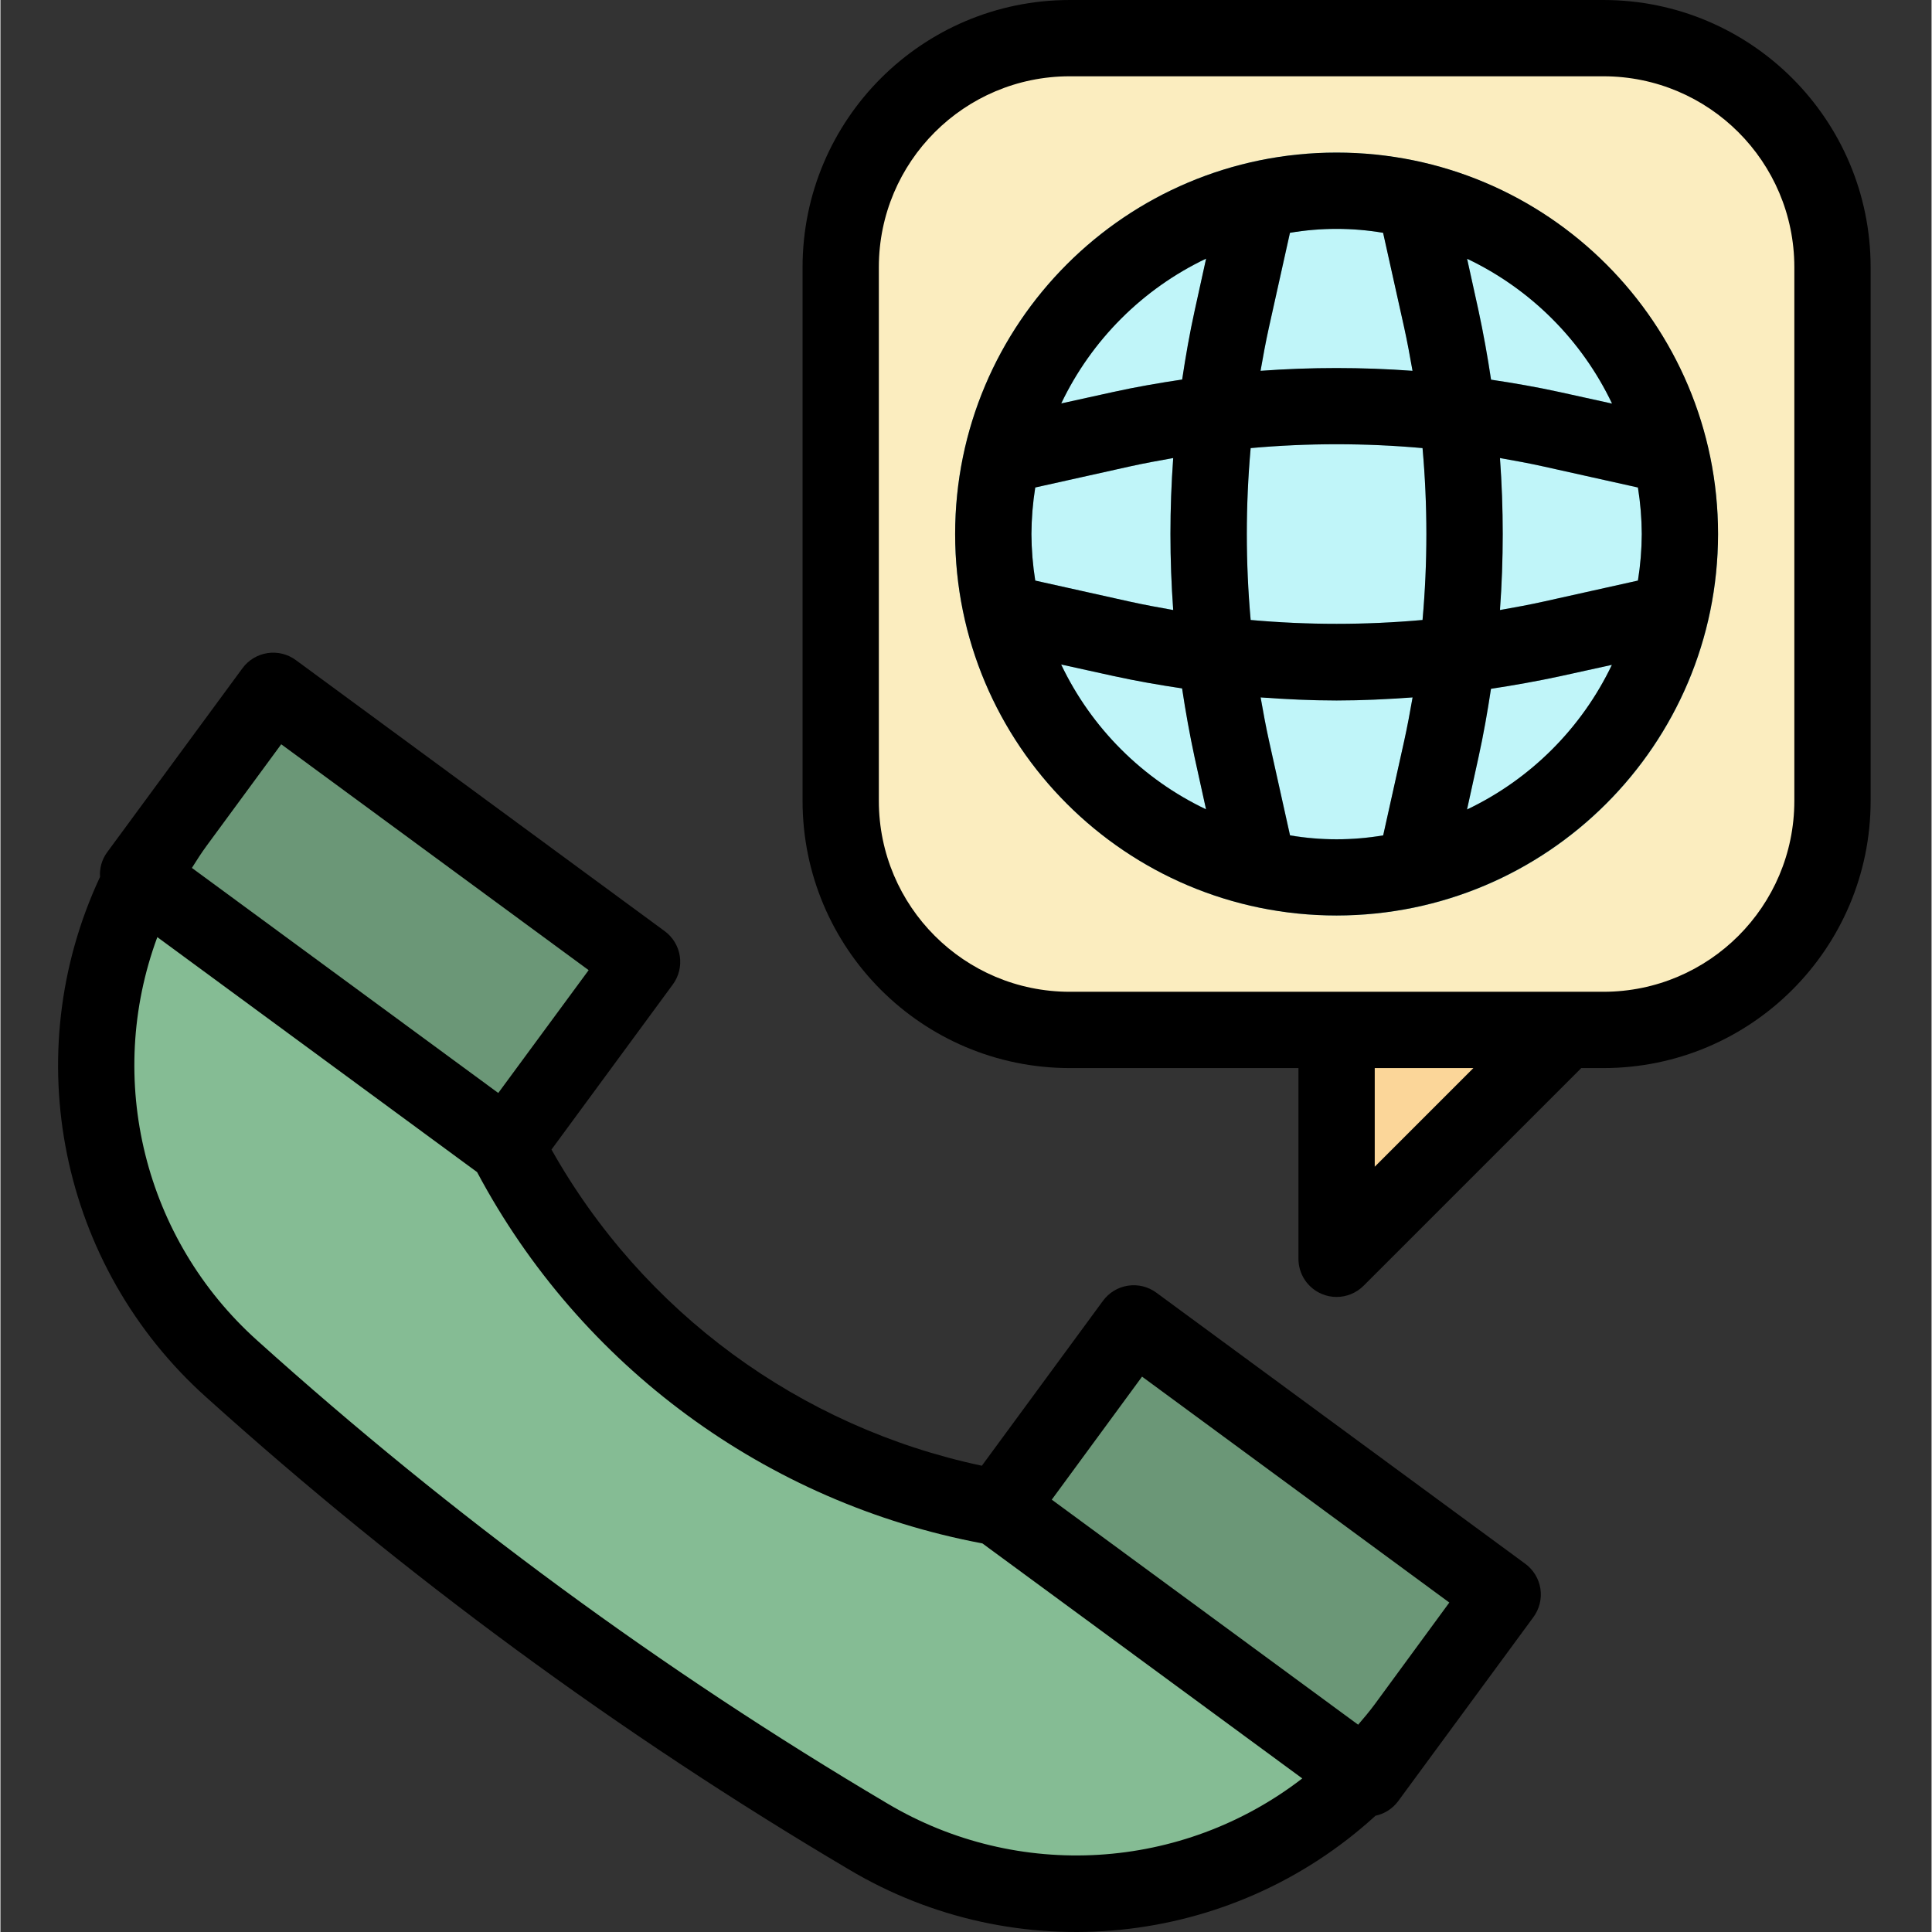 <svg height="405pt" viewBox="-12 0 405 405.185" width="405pt" xmlns="http://www.w3.org/2000/svg"><rect x="-12" y="0" width="405" height="405.185" fill="#333333" stroke="none"/><path d="m36.52 287.098c-32.73-29.492-37.789-78.984-11.703-114.488l20.367-27.715 77.359 56.84-28.426 38.68c20.539 40.09 58.75 68.172 103.145 75.793l28.426-38.68 77.359 56.801-20.359 27.75c-26.09 35.508-74.836 45.469-112.762 23.043-47.617-28.16-92.305-60.996-133.406-98.023zm0 0" fill="#85bc94"/><path d="m268.223 216v48l48-48-16-8h-16zm0 0" fill="#fbd699"/><path d="m212.223 8h112c26.508 0 48 21.492 48 48v112c0 26.508-21.492 48-48 48h-112c-26.508 0-48-21.492-48-48v-112c0-26.508 21.492-48 48-48zm0 0" fill="#fbedbf"/><path d="m340.223 112c0 39.766-32.234 72-72 72s-72-32.234-72-72 32.234-72 72-72 72 32.234 72 72zm0 0" fill="#c0f5f9"/><path d="m268.223 32c-44.184 0-80 35.816-80 80s35.816 80 80 80 80-35.816 80-80c-.047-44.164-35.836-79.953-80-80zm-64 80c.02-3.27.285-6.531.801-9.762l19.793-4.406c3.023-.672 6.078-1.23 9.141-1.77-.773 10.613-.773 21.262 0 31.875-3.062-.539-6.109-1.098-9.141-1.77l-19.793-4.406c-.516-3.23-.781-6.492-.801-9.762zm45.977-18.023c11.992-1.078 24.055-1.078 36.047 0 1.074 11.992 1.074 24.055 0 36.047-11.992 1.078-24.055 1.078-36.047 0-1.074-11.992-1.074-24.055 0-36.047zm52.262 2.086c3.066.539 6.113 1.098 9.145 1.77l19.793 4.406c1.098 6.461 1.098 13.062 0 19.523l-19.793 4.406c-3.023.672-6.078 1.23-9.145 1.77.777-10.613.777-21.262 0-31.875zm23.531-11.422-10.914-2.402c-4.801-1.055-9.598-1.887-14.449-2.613-.727-4.848-1.598-9.68-2.621-14.449l-2.402-10.91c13.316 6.336 24.043 17.062 30.387 30.375zm-48-35.816 4.398 19.785c.672 3.031 1.23 6.094 1.77 9.16-10.613-.777-21.266-.777-31.875 0 .539-3.066 1.098-6.129 1.77-9.16l4.398-19.785c6.469-1.098 13.07-1.098 19.539 0zm-37.121 5.406-2.402 10.914c-1.055 4.801-1.895 9.598-2.621 14.449-4.848.727-9.68 1.559-14.449 2.613l-10.91 2.402c6.344-13.309 17.07-24.035 30.383-30.379zm-30.402 85.129 10.914 2.402c4.801 1.055 9.602 1.887 14.449 2.613.727 4.848 1.598 9.68 2.621 14.449l2.402 10.91c-13.32-6.336-24.055-17.059-30.402-30.375zm48 35.816-4.398-19.785c-.672-3.031-1.23-6.086-1.77-9.152 5.305.387 10.617.648 15.938.648 5.32 0 10.633-.262 15.938-.648-.539 3.066-1.098 6.121-1.77 9.152l-4.398 19.785c-6.469 1.098-13.07 1.098-19.539 0zm37.121-5.406 2.402-10.914c1.055-4.801 1.895-9.598 2.621-14.398 4.848-.738 9.68-1.602 14.449-2.625l10.91-2.398c-6.355 13.297-17.09 24.004-30.398 30.336zm0 0" fill="#6fbbc6"/><path d="m45.184 144.883 77.359 56.848-28.422 38.68-77.363-56.848zm0 0" fill="#6b9777"/><path d="m225.688 277.531 77.359 56.844-28.422 38.68-77.359-56.844zm0 0" fill="#6b9777"/><path d="m348.223 112c0-44.184-35.816-80-80-80s-80 35.816-80 80 35.816 80 80 80c44.164-.047 79.953-35.836 80-80zm-89.77 63.199-4.398-19.785c-.672-3.031-1.23-6.086-1.77-9.148 5.305.383 10.617.645 15.938.645 5.32 0 10.633-.262 15.938-.645-.539 3.062-1.098 6.117-1.77 9.148l-4.398 19.785c-6.469 1.098-13.07 1.098-19.539 0zm-54.23-63.199c.02-3.27.285-6.531.801-9.762l19.793-4.406c3.023-.672 6.078-1.23 9.141-1.77-.773 10.613-.773 21.262 0 31.875-3.062-.539-6.109-1.098-9.141-1.77l-19.793-4.406c-.516-3.23-.781-6.492-.801-9.762zm45.977-18.023c11.992-1.078 24.055-1.078 36.047 0 1.074 11.992 1.074 24.055 0 36.047-11.992 1.078-24.055 1.078-36.047 0-1.074-11.992-1.074-24.055 0-36.047zm82.023 18.023c-.02 3.27-.285 6.531-.801 9.762l-19.793 4.406c-3.023.672-6.078 1.23-9.141 1.77.773-10.613.773-21.262 0-31.875 3.062.539 6.109 1.098 9.141 1.77l19.793 4.406c.516 3.23.781 6.492.801 9.762zm-36.648 57.77 2.398-10.914c1.059-4.801 1.898-9.598 2.625-14.398 4.848-.738 9.68-1.602 14.449-2.625l10.91-2.398c-6.352 13.293-17.078 24-30.383 30.336zm30.398-85.129-10.91-2.402c-4.801-1.055-9.602-1.887-14.449-2.613-.727-4.848-1.598-9.68-2.621-14.449l-2.402-10.91c13.32 6.336 24.055 17.059 30.402 30.375zm-48-35.816 4.402 19.785c.672 3.031 1.23 6.094 1.77 9.16-10.613-.777-21.266-.777-31.875 0 .535-3.066 1.098-6.129 1.77-9.16l4.398-19.785c6.465-1.098 13.07-1.098 19.535 0zm-37.117 5.406-2.402 10.914c-1.055 4.801-1.895 9.598-2.621 14.449-4.848.727-9.68 1.559-14.449 2.613l-10.914 2.402c6.352-13.312 17.086-24.039 30.402-30.379zm-30.402 85.129 10.914 2.402c4.801 1.055 9.598 1.887 14.449 2.613.727 4.848 1.598 9.68 2.621 14.449l2.402 10.91c-13.316-6.336-24.043-17.062-30.387-30.375zm0 0"/><path d="m265.16 271.391c.969.406 2.012.613 3.062.609 2.121 0 4.156-.844 5.656-2.344l45.656-45.656h4.688c30.914-.035 55.965-25.086 56-56v-112c-.035-30.914-25.086-55.965-56-56h-112c-30.914.035-55.965 25.086-56 56v112c.035 30.914 25.086 55.965 56 56h48v40c0 3.234 1.945 6.152 4.938 7.391zm11.062-26.703v-20.688h20.688zm-104-76.688v-112c.027-22.082 17.918-39.973 40-40h112c22.082.027 39.973 17.918 40 40v112c-.027 22.082-17.918 39.973-40 40h-112c-22.082-.027-39.973-17.918-40-40zm0 0"/><path d="m43.973 136.977c-2.102.328-3.988 1.477-5.238 3.199l-28.422 38.656c-1.051 1.477-1.555 3.273-1.426 5.078-17.449 37.312-8.395 81.645 22.281 109.129 41.488 37.375 86.594 70.527 134.656 98.961 35.281 21.09 80.223 16.539 110.559-11.199 1.867-.395 3.531-1.449 4.688-2.969l28.426-38.68c1.258-1.711 1.789-3.855 1.469-5.957-.324-2.102-1.469-3.988-3.184-5.242l-77.359-56.848c-1.711-1.262-3.852-1.793-5.953-1.469-2.102.32-3.988 1.465-5.246 3.18l-25.398 34.582c-38.223-8.098-71.105-32.258-90.258-66.309l25.441-34.617c1.262-1.711 1.789-3.855 1.469-5.957-.324-2.102-1.469-3.988-3.184-5.242l-77.359-56.848c-1.715-1.258-3.859-1.777-5.961-1.449zm247.891 199.113-15.641 21.336c-1.105 1.496-2.289 2.895-3.48 4.285l-64.254-47.199 18.934-25.801zm-97.922-12.402 67.082 49.289c-25.184 19.434-59.68 21.52-87.016 5.254-47.156-27.891-91.418-60.414-132.129-97.078-23.699-21.227-32.016-54.777-20.977-84.617l67.062 49.281c21.664 40.707 60.656 69.359 105.977 77.871zm-101.535-94.465-64.254-47.199c1-1.598 1.992-3.152 3.109-4.672l15.625-21.262 64.473 47.375zm0 0"/></svg>